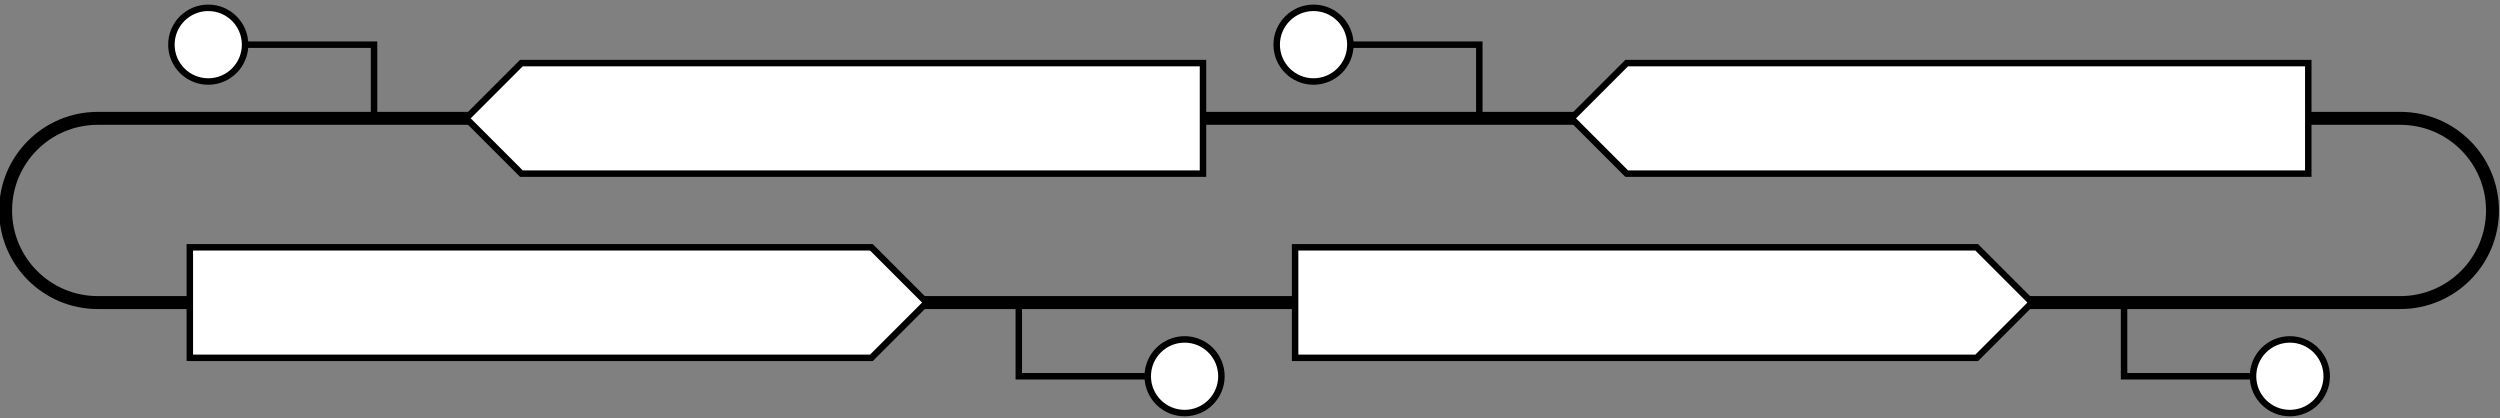 <?xml version="1.0" encoding="UTF-8"?>
<svg xmlns="http://www.w3.org/2000/svg" xmlns:xlink="http://www.w3.org/1999/xlink" width="384.701" height="64.378" viewBox="0 0 384.701 64.378">
<rect x="0" y="0" width="384.701" height="64.378" fill="#808080" stroke="none"/>
<defs>
<clipPath id="clip-0">
<path clip-rule="nonzero" d="M 0 0 L 384.551 0 L 384.551 64.066 L 0 64.066 Z M 0 0 "/>
</clipPath>
<clipPath id="clip-1">
<path clip-rule="nonzero" d="M 15 23 L 157 23 L 157 64.066 L 15 64.066 Z M 15 23 "/>
</clipPath>
<clipPath id="clip-2">
<path clip-rule="nonzero" d="M 162 38 L 203 38 L 203 64.066 L 162 64.066 Z M 162 38 "/>
</clipPath>
<clipPath id="clip-3">
<path clip-rule="nonzero" d="M 185 23 L 327 23 L 327 64.066 L 185 64.066 Z M 185 23 "/>
</clipPath>
<clipPath id="clip-4">
<path clip-rule="nonzero" d="M 332 38 L 373 38 L 373 64.066 L 332 64.066 Z M 332 38 "/>
</clipPath>
</defs>
<g clip-path="url(#clip-0)">
<path fill="none" stroke-width="1.993" stroke-linecap="butt" stroke-linejoin="miter" stroke="rgb(0%, 0%, 0%)" stroke-opacity="1" stroke-miterlimit="10" d="M 0.002 28.348 C -7.827 28.348 -14.174 22 -14.174 14.172 C -14.174 6.344 -7.827 0 0.002 0 L 354.334 0 C 362.162 0 368.509 6.344 368.509 14.172 C 368.509 22 362.162 28.348 354.334 28.348 Z M 0.002 28.348 " transform="matrix(1, 0, 0, -1, 15.037, 46.559)"/>
</g>
<path fill-rule="nonzero" fill="rgb(100%, 100%, 100%)" fill-opacity="1" d="M 142.598 46.559 L 134.094 38.055 L 29.211 38.055 L 29.211 55.062 L 134.094 55.062 Z M 142.598 46.559 "/>
<g clip-path="url(#clip-1)">
<path fill="none" stroke-width="0.996" stroke-linecap="butt" stroke-linejoin="miter" stroke="rgb(0%, 0%, 0%)" stroke-opacity="1" stroke-miterlimit="10" d="M 127.56 0 L 119.056 8.504 L 14.173 8.504 L 14.173 -8.504 L 119.056 -8.504 Z M 127.56 0 " transform="matrix(1, 0, 0, -1, 15.037, 46.559)"/>
</g>
<path fill="none" stroke-width="0.996" stroke-linecap="butt" stroke-linejoin="miter" stroke="rgb(0%, 0%, 0%)" stroke-opacity="1" stroke-miterlimit="10" d="M 141.736 0 L 141.736 -11.339 L 161.576 -11.339 " transform="matrix(1, 0, 0, -1, 15.037, 46.559)"/>
<path fill-rule="nonzero" fill="rgb(100%, 100%, 100%)" fill-opacity="1" d="M 187.953 57.898 C 187.953 54.766 185.414 52.227 182.285 52.227 C 179.152 52.227 176.613 54.766 176.613 57.898 C 176.613 61.027 179.152 63.566 182.285 63.566 C 185.414 63.566 187.953 61.027 187.953 57.898 Z M 187.953 57.898 "/>
<g clip-path="url(#clip-2)">
<path fill="none" stroke-width="0.996" stroke-linecap="butt" stroke-linejoin="miter" stroke="rgb(0%, 0%, 0%)" stroke-opacity="1" stroke-miterlimit="10" d="M 172.916 -11.339 C 172.916 -8.207 170.377 -5.668 167.248 -5.668 C 164.115 -5.668 161.576 -8.207 161.576 -11.339 C 161.576 -14.468 164.115 -17.007 167.248 -17.007 C 170.377 -17.007 172.916 -14.468 172.916 -11.339 Z M 172.916 -11.339 " transform="matrix(1, 0, 0, -1, 15.037, 46.559)"/>
</g>
<path fill-rule="nonzero" fill="rgb(100%, 100%, 100%)" fill-opacity="1" stroke-width="0.996" stroke-linecap="butt" stroke-linejoin="miter" stroke="rgb(0%, 0%, 0%)" stroke-opacity="1" stroke-miterlimit="10" d="M 56.693 28.348 L 65.197 36.852 L 170.08 36.852 L 170.08 19.844 L 65.197 19.844 Z M 56.693 28.348 " transform="matrix(1, 0, 0, -1, 15.037, 46.559)"/>
<path fill="none" stroke-width="0.996" stroke-linecap="butt" stroke-linejoin="miter" stroke="rgb(0%, 0%, 0%)" stroke-opacity="1" stroke-miterlimit="10" d="M 42.521 28.348 L 42.521 39.684 L 22.677 39.684 " transform="matrix(1, 0, 0, -1, 15.037, 46.559)"/>
<path fill-rule="nonzero" fill="rgb(100%, 100%, 100%)" fill-opacity="1" stroke-width="0.996" stroke-linecap="butt" stroke-linejoin="miter" stroke="rgb(0%, 0%, 0%)" stroke-opacity="1" stroke-miterlimit="10" d="M 22.677 39.684 C 22.677 42.817 20.138 45.356 17.009 45.356 C 13.877 45.356 11.338 42.817 11.338 39.684 C 11.338 36.555 13.877 34.016 17.009 34.016 C 20.138 34.016 22.677 36.555 22.677 39.684 Z M 22.677 39.684 " transform="matrix(1, 0, 0, -1, 15.037, 46.559)"/>
<path fill-rule="nonzero" fill="rgb(100%, 100%, 100%)" fill-opacity="1" d="M 312.68 46.559 L 304.176 38.055 L 199.293 38.055 L 199.293 55.062 L 304.176 55.062 Z M 312.68 46.559 "/>
<g clip-path="url(#clip-3)">
<path fill="none" stroke-width="0.996" stroke-linecap="butt" stroke-linejoin="miter" stroke="rgb(0%, 0%, 0%)" stroke-opacity="1" stroke-miterlimit="10" d="M 297.642 0 L 289.138 8.504 L 184.255 8.504 L 184.255 -8.504 L 289.138 -8.504 Z M 297.642 0 " transform="matrix(1, 0, 0, -1, 15.037, 46.559)"/>
</g>
<path fill="none" stroke-width="0.996" stroke-linecap="butt" stroke-linejoin="miter" stroke="rgb(0%, 0%, 0%)" stroke-opacity="1" stroke-miterlimit="10" d="M 311.814 0 L 311.814 -11.339 L 331.658 -11.339 " transform="matrix(1, 0, 0, -1, 15.037, 46.559)"/>
<path fill-rule="nonzero" fill="rgb(100%, 100%, 100%)" fill-opacity="1" d="M 358.035 57.898 C 358.035 54.766 355.496 52.227 352.363 52.227 C 349.234 52.227 346.695 54.766 346.695 57.898 C 346.695 61.027 349.234 63.566 352.363 63.566 C 355.496 63.566 358.035 61.027 358.035 57.898 Z M 358.035 57.898 "/>
<g clip-path="url(#clip-4)">
<path fill="none" stroke-width="0.996" stroke-linecap="butt" stroke-linejoin="miter" stroke="rgb(0%, 0%, 0%)" stroke-opacity="1" stroke-miterlimit="10" d="M 342.998 -11.339 C 342.998 -8.207 340.459 -5.668 337.326 -5.668 C 334.197 -5.668 331.658 -8.207 331.658 -11.339 C 331.658 -14.468 334.197 -17.007 337.326 -17.007 C 340.459 -17.007 342.998 -14.468 342.998 -11.339 Z M 342.998 -11.339 " transform="matrix(1, 0, 0, -1, 15.037, 46.559)"/>
</g>
<path fill-rule="nonzero" fill="rgb(100%, 100%, 100%)" fill-opacity="1" stroke-width="0.996" stroke-linecap="butt" stroke-linejoin="miter" stroke="rgb(0%, 0%, 0%)" stroke-opacity="1" stroke-miterlimit="10" d="M 226.775 28.348 L 235.279 36.852 L 340.162 36.852 L 340.162 19.844 L 235.279 19.844 Z M 226.775 28.348 " transform="matrix(1, 0, 0, -1, 15.037, 46.559)"/>
<path fill="none" stroke-width="0.996" stroke-linecap="butt" stroke-linejoin="miter" stroke="rgb(0%, 0%, 0%)" stroke-opacity="1" stroke-miterlimit="10" d="M 212.599 28.348 L 212.599 39.684 L 192.759 39.684 " transform="matrix(1, 0, 0, -1, 15.037, 46.559)"/>
<path fill-rule="nonzero" fill="rgb(100%, 100%, 100%)" fill-opacity="1" stroke-width="0.996" stroke-linecap="butt" stroke-linejoin="miter" stroke="rgb(0%, 0%, 0%)" stroke-opacity="1" stroke-miterlimit="10" d="M 192.759 39.684 C 192.759 42.817 190.22 45.356 187.088 45.356 C 183.959 45.356 181.42 42.817 181.42 39.684 C 181.42 36.555 183.959 34.016 187.088 34.016 C 190.22 34.016 192.759 36.555 192.759 39.684 Z M 192.759 39.684 " transform="matrix(1, 0, 0, -1, 15.037, 46.559)"/>
</svg>
